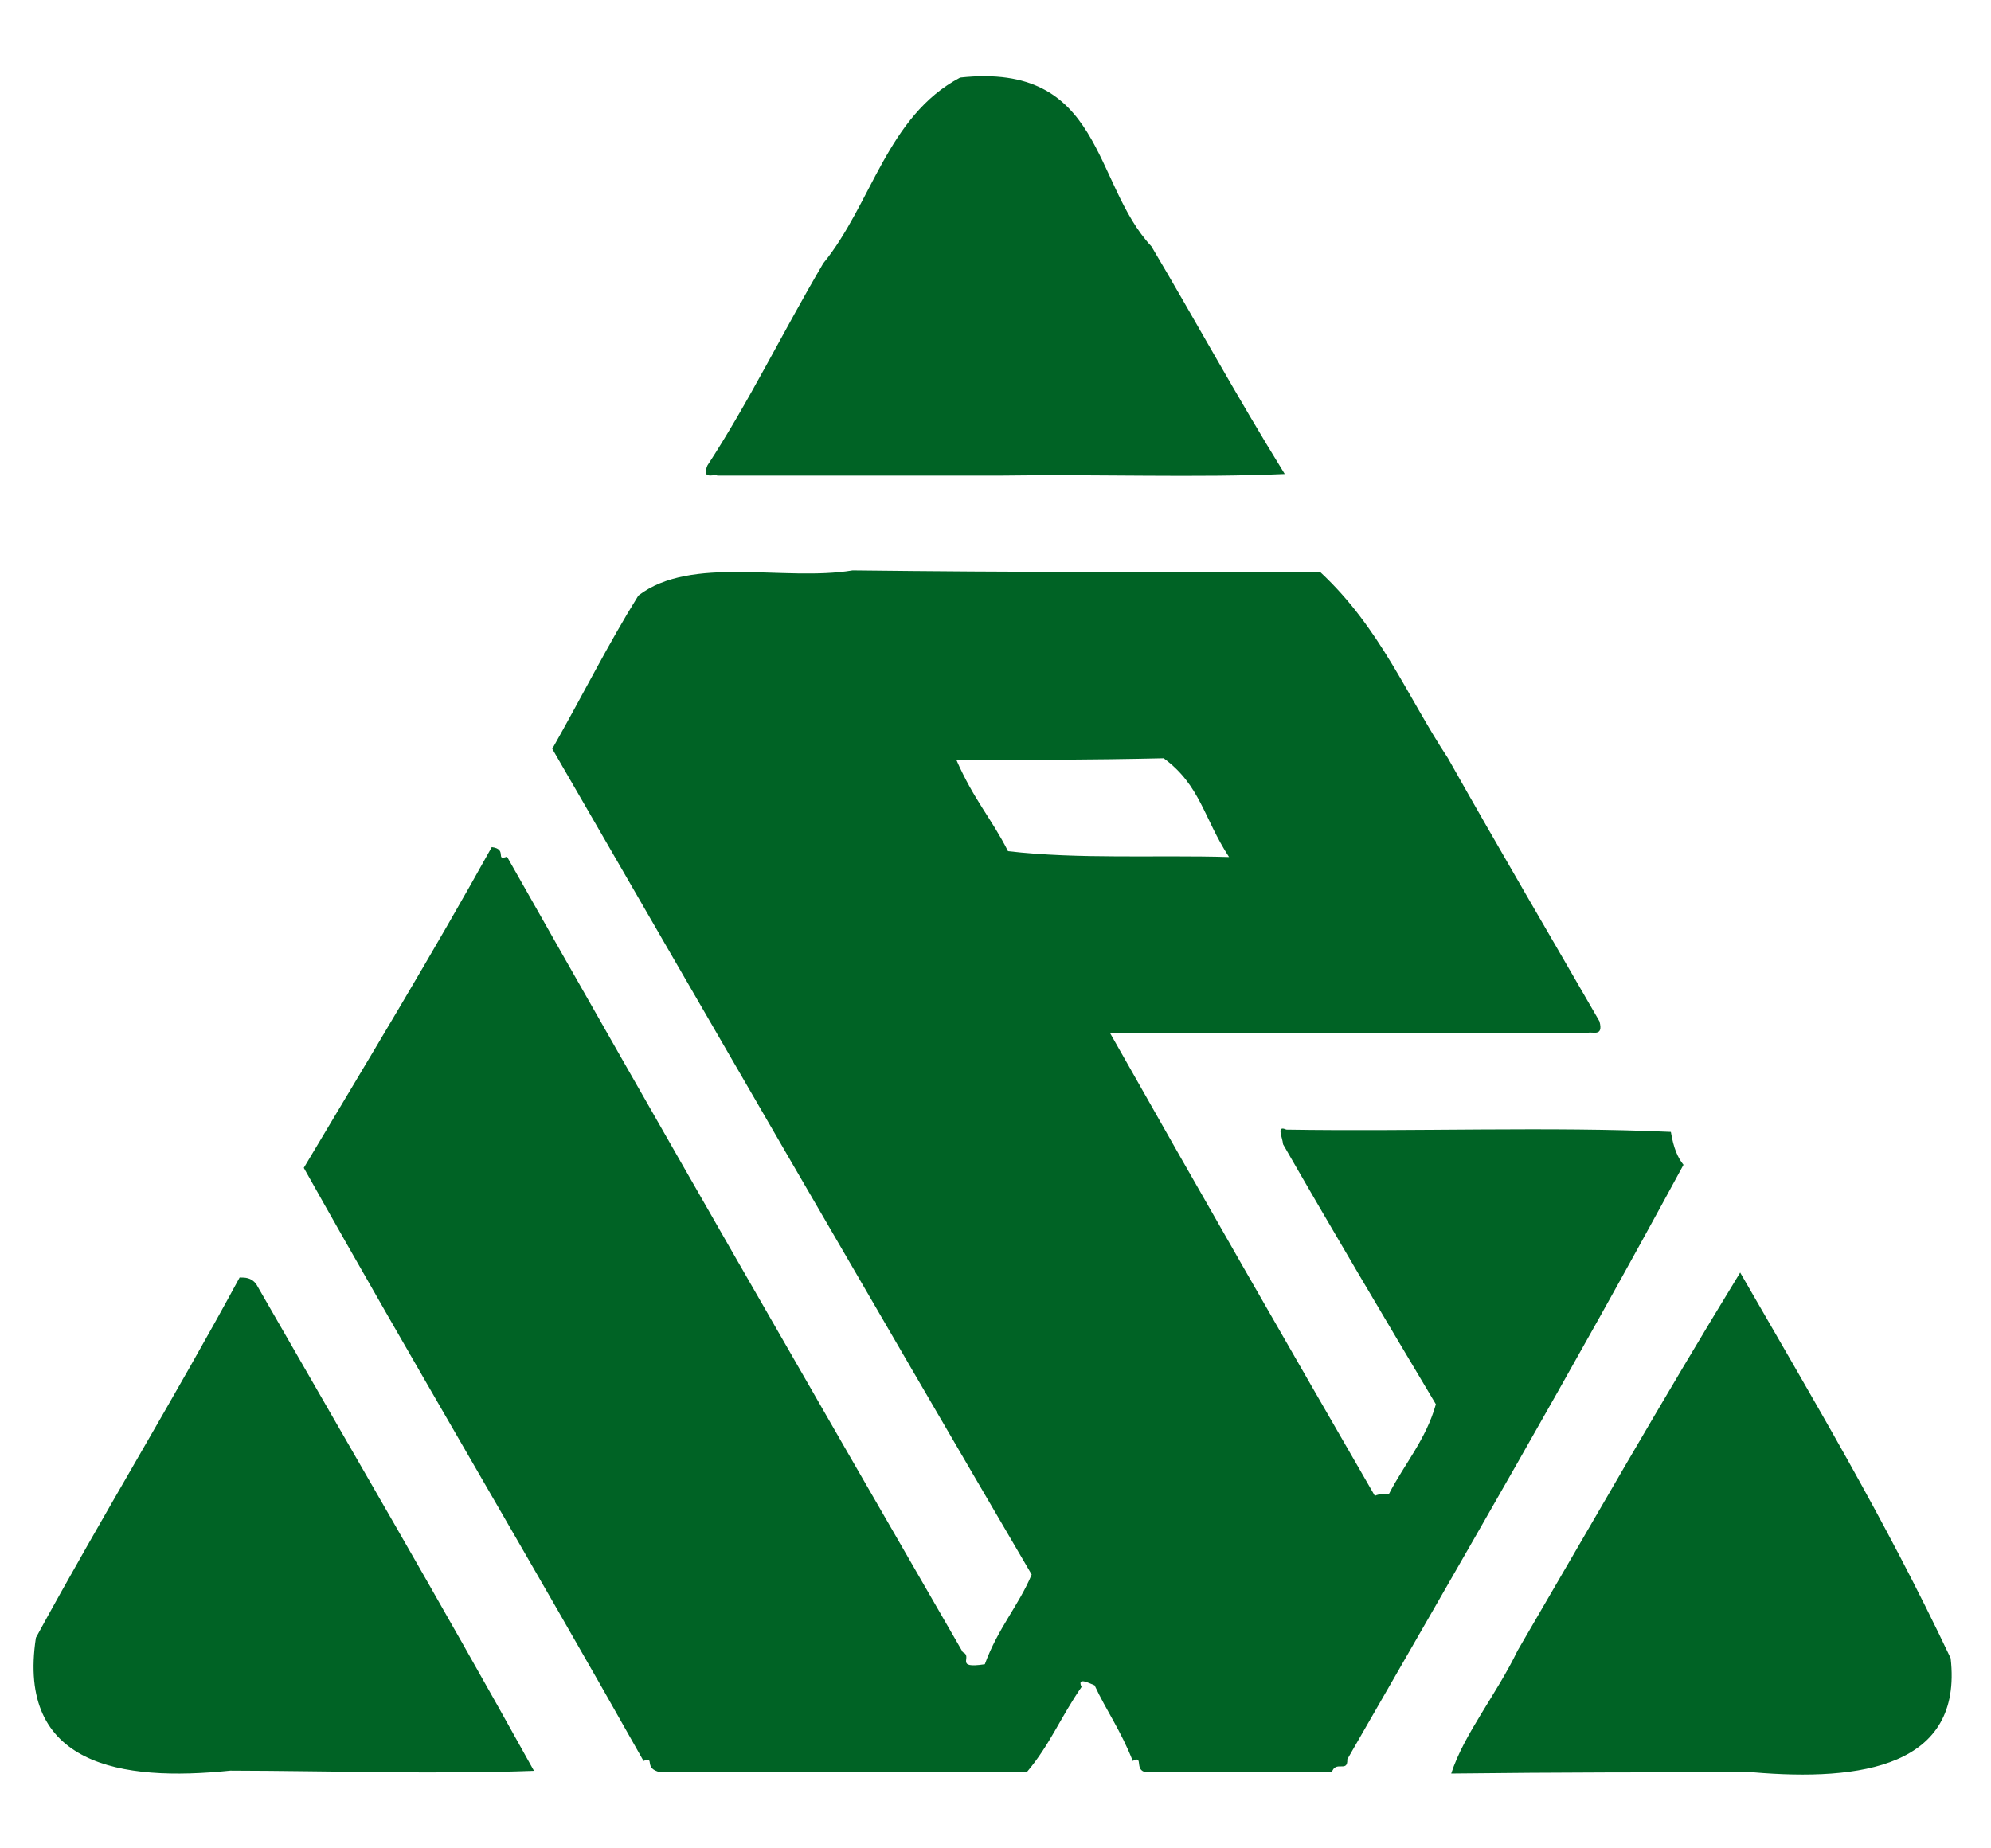 <svg xmlns="http://www.w3.org/2000/svg" id="Layer_1" data-name="Layer 1" width="1400" height="1300" viewBox="800 850 1400 1300"><defs><style>      .cls-1 {        fill: #006325;        fill-rule: evenodd;      }    </style></defs><path id="Form_1" data-name="Form 1" class="cls-1" d="M968.5,1748.5c4,0,8,0,11.554,4.45,63.676,110.99,128.136,221.19,195.416,342.52-68.11,2.56-141.29.04-213.48-.13-77.071,7.98-150.448-3.8-136.739-93.49C872.339,1915.46,921.938,1834.52,968.5,1748.5Zm798.32,153.68c-62-107.33-123.71-214.95-186.32-325.68h336c2.67-1.33,11.33,3.33,8.18-8.18-35.09-60.91-70.66-121.34-106.54-185.08-28.91-43.85-47.52-91.48-89.64-130.74-108,0-216,0-328.96-1.33-47.78,8.02-113.54-10.89-150.66,17.71-21,33.67-39.2,70.13-60.54,107.78,110.83,191.84,221.71,383.62,337.09,580.77-9.03,21.64-23.68,37.66-32.93,63.07-22,3.33-8-5.33-15.51-8.49-106.88-185.12-213.52-370.48-320.49-559.51-8.67,3.33.67-5.33-10.71-6.71-41.41,74.59-85.17,146.83-132.17,225.59,78.08,139.25,159.18,275.48,238.88,417.12,8.67-3.33-.67,5.33,12,8,84,0,168,0,257.69-.33,16.24-19.25,23.41-38.14,38.31-59.67-3.33-7.33,5.33-2.67,9.17-1.17,8.01,17.32,18.59,32.08,26.83,53.17,8.67-4.67-.67,8.67,12,8h128c2.67-8.67,11.33.67,10.88-9.12,79.28-138.05,159.21-275.46,236.39-418.15-4.15-5.19-6.95-11.72-8.87-23.13-85.45-3.88-178.52-.14-270.4-1.6-7.33-3.33-2.67,5.33-2.29,10.29,34.51,60.16,69.73,119.6,107.45,182.87-7.03,24.97-22.09,41.91-32.97,63.03C1776.69,1900.69,1768.5,1900.5,1766.82,1902.18ZM1472.5,1384.5c46.67,0,93.33,0,145.77-1.19,25.94,19.1,28.16,42.33,45.96,69.46-50.48-1.52-105.68,1.68-155.44-4.13C1497.1,1425.52,1484.84,1412.68,1472.5,1384.5Zm551.13,360.53c50.77,88.36,100.92,171.82,148,271.26,8.68,76.05-62.73,86.76-139.13,80.21-68,0-136,0-212.06.89,8.89-27.62,31.94-55.83,46.6-86.35C1918.19,1923.52,1968.46,1835.13,2023.63,1745.03ZM1475.12,904.56c100.87-10.948,92.75,74.19,134.56,118.76,30.3,51.03,58.92,103.75,93.71,160.07-62.6,2.74-130.61.06-198.89,1.11h-200c-2.67-1.33-11.33,3.33-7.09-7.09,28.99-44.34,52.92-93.75,81.52-142.26C1413,993.387,1423.71,931.832,1475.12,904.56Z"></path></svg>